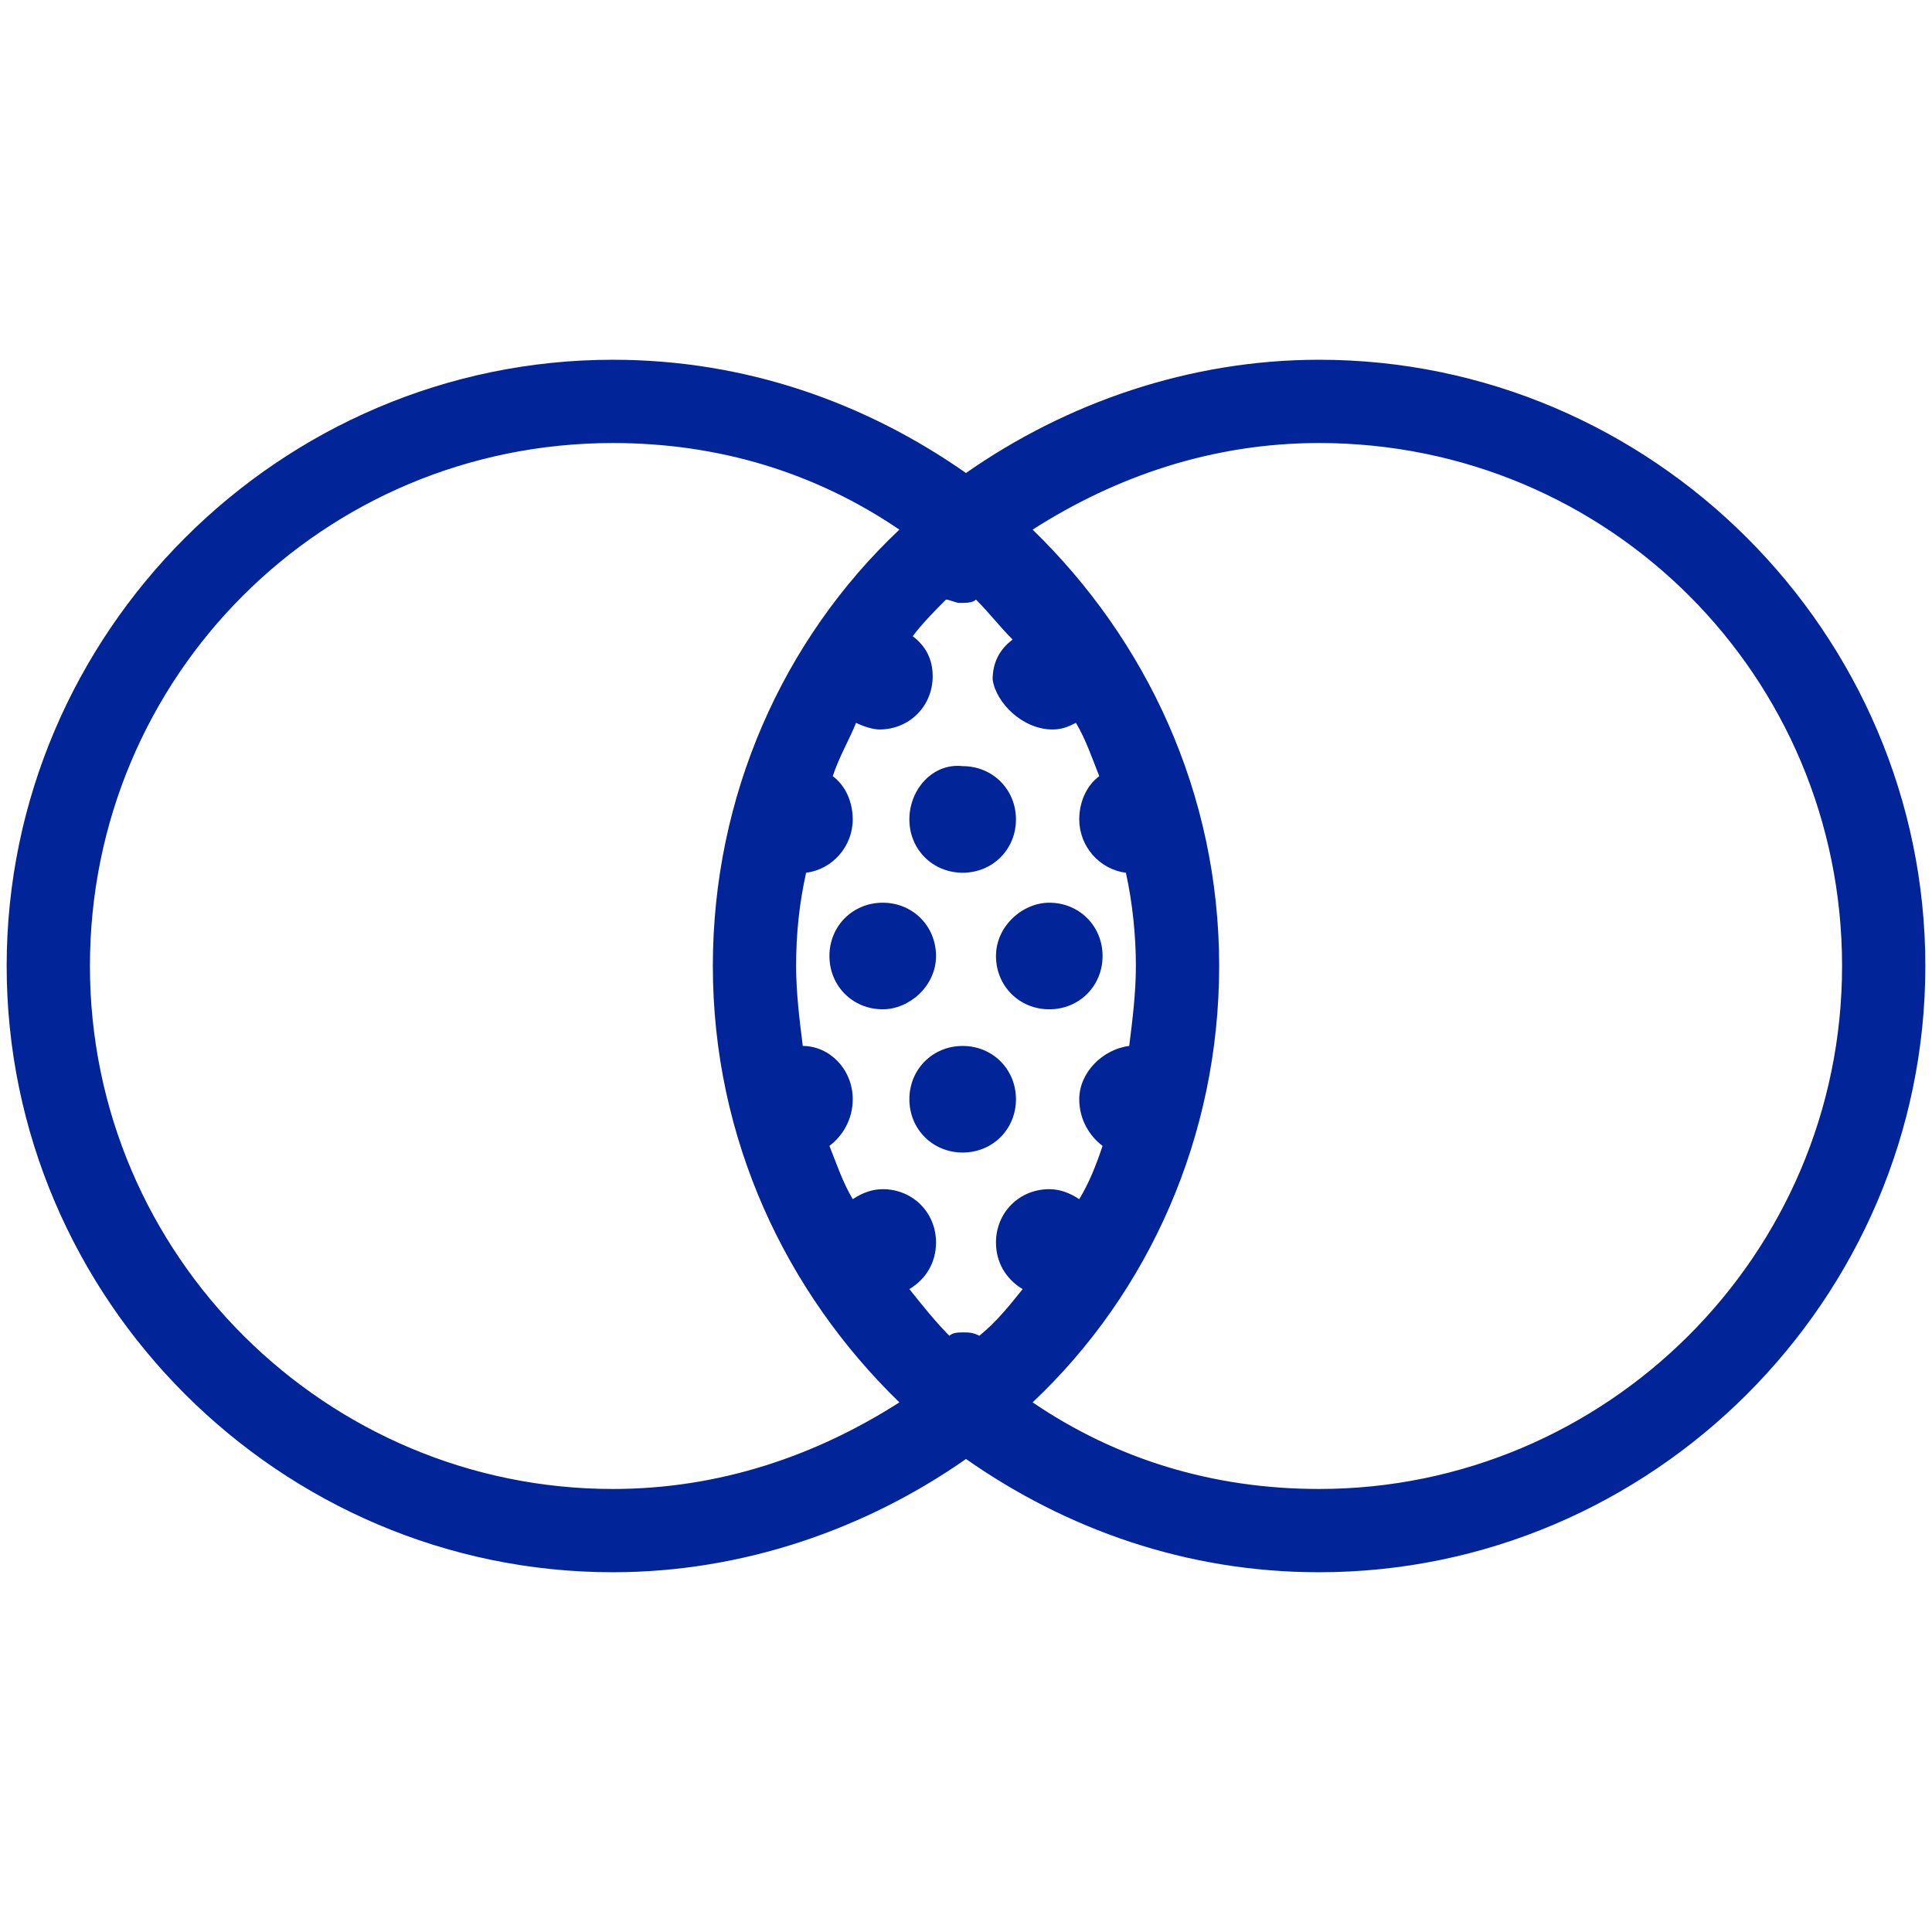 <?xml version="1.0" encoding="utf-8"?>
<!-- Generator: Adobe Illustrator 22.1.0, SVG Export Plug-In . SVG Version: 6.00 Build 0)  -->
<svg version="1.1" id="Ebene_1" xmlns="http://www.w3.org/2000/svg" xmlns:xlink="http://www.w3.org/1999/xlink" x="0px" y="0px"
	 viewBox="0 0 58 58" style="enable-background:new 0 0 58 58;" xml:space="preserve">
<style type="text/css">
	.st0{fill:#012499;}
</style>
<g>
	<path class="st0" d="M39.6,10.8c-3.9,0-7.6,1.3-10.6,3.4c-3-2.1-6.6-3.4-10.6-3.4C8.4,10.8,0.2,19,0.2,29s8.2,18.2,18.2,18.2
		c3.9,0,7.6-1.3,10.6-3.4c3,2.1,6.6,3.4,10.6,3.4c10,0,18.2-8.2,18.2-18.2S49.6,10.8,39.6,10.8z M31.6,21.9c0.3,0,0.5-0.1,0.7-0.2
		c0.3,0.5,0.5,1.1,0.7,1.6c-0.4,0.3-0.6,0.8-0.6,1.3c0,0.8,0.6,1.5,1.4,1.6c0.2,0.9,0.3,1.9,0.3,2.8c0,0.8-0.1,1.6-0.2,2.4
		c-0.8,0.1-1.5,0.8-1.5,1.6c0,0.6,0.3,1.1,0.7,1.4c-0.2,0.6-0.4,1.1-0.7,1.6c-0.3-0.2-0.6-0.3-0.9-0.3c-0.9,0-1.6,0.7-1.6,1.6
		c0,0.6,0.3,1.1,0.8,1.4c-0.4,0.5-0.8,1-1.3,1.4c-0.2-0.1-0.3-0.1-0.5-0.1c-0.1,0-0.3,0-0.4,0.1c-0.4-0.4-0.8-0.9-1.2-1.4
		c0.5-0.3,0.8-0.8,0.8-1.4c0-0.9-0.7-1.6-1.6-1.6c-0.3,0-0.6,0.1-0.9,0.3c-0.3-0.5-0.5-1.1-0.7-1.6c0.4-0.3,0.7-0.8,0.7-1.4
		c0-0.9-0.7-1.6-1.5-1.6c-0.1-0.8-0.2-1.6-0.2-2.4c0-1,0.1-1.9,0.3-2.8c0.8-0.1,1.4-0.8,1.4-1.6c0-0.5-0.2-1-0.6-1.3
		c0.2-0.6,0.5-1.1,0.7-1.6c0.2,0.1,0.5,0.2,0.7,0.2c0.9,0,1.6-0.7,1.6-1.6c0-0.5-0.2-0.9-0.6-1.2c0.3-0.4,0.7-0.8,1-1.1
		c0.1,0,0.3,0.1,0.4,0.1c0.2,0,0.4,0,0.5-0.1c0.4,0.4,0.7,0.8,1.1,1.2c-0.4,0.3-0.6,0.7-0.6,1.2C29.9,21.1,30.7,21.9,31.6,21.9z
		 M2.7,29c0-8.7,7-15.7,15.7-15.7c3.2,0,6.1,0.9,8.6,2.6c-3.5,3.3-5.6,8-5.6,13.1c0,5.2,2.2,9.8,5.6,13.1c-2.5,1.6-5.4,2.6-8.6,2.6
		C9.8,44.7,2.7,37.7,2.7,29z M39.6,44.7c-3.2,0-6.1-0.9-8.6-2.6c3.5-3.3,5.6-8,5.6-13.1c0-5.2-2.2-9.8-5.6-13.1
		c2.5-1.6,5.4-2.6,8.6-2.6c8.7,0,15.7,7,15.7,15.7C55.3,37.7,48.2,44.7,39.6,44.7z"/>
	<path class="st0" d="M28.9,31.4c-0.9,0-1.6,0.7-1.6,1.6c0,0.9,0.7,1.6,1.6,1.6c0.9,0,1.6-0.7,1.6-1.6
		C30.5,32.1,29.8,31.4,28.9,31.4z"/>
	<path class="st0" d="M28.1,28.7c0-0.9-0.7-1.6-1.6-1.6c-0.9,0-1.6,0.7-1.6,1.6c0,0.9,0.7,1.6,1.6,1.6
		C27.3,30.3,28.1,29.6,28.1,28.7z"/>
	<path class="st0" d="M27.3,24.6c0,0.9,0.7,1.6,1.6,1.6c0.9,0,1.6-0.7,1.6-1.6c0-0.9-0.7-1.6-1.6-1.6C28,22.9,27.3,23.7,27.3,24.6z"
		/>
	<path class="st0" d="M29.9,28.7c0,0.9,0.7,1.6,1.6,1.6c0.9,0,1.6-0.7,1.6-1.6c0-0.9-0.7-1.6-1.6-1.6C30.7,27.1,29.9,27.8,29.9,28.7
		z"/>
</g>
</svg>
